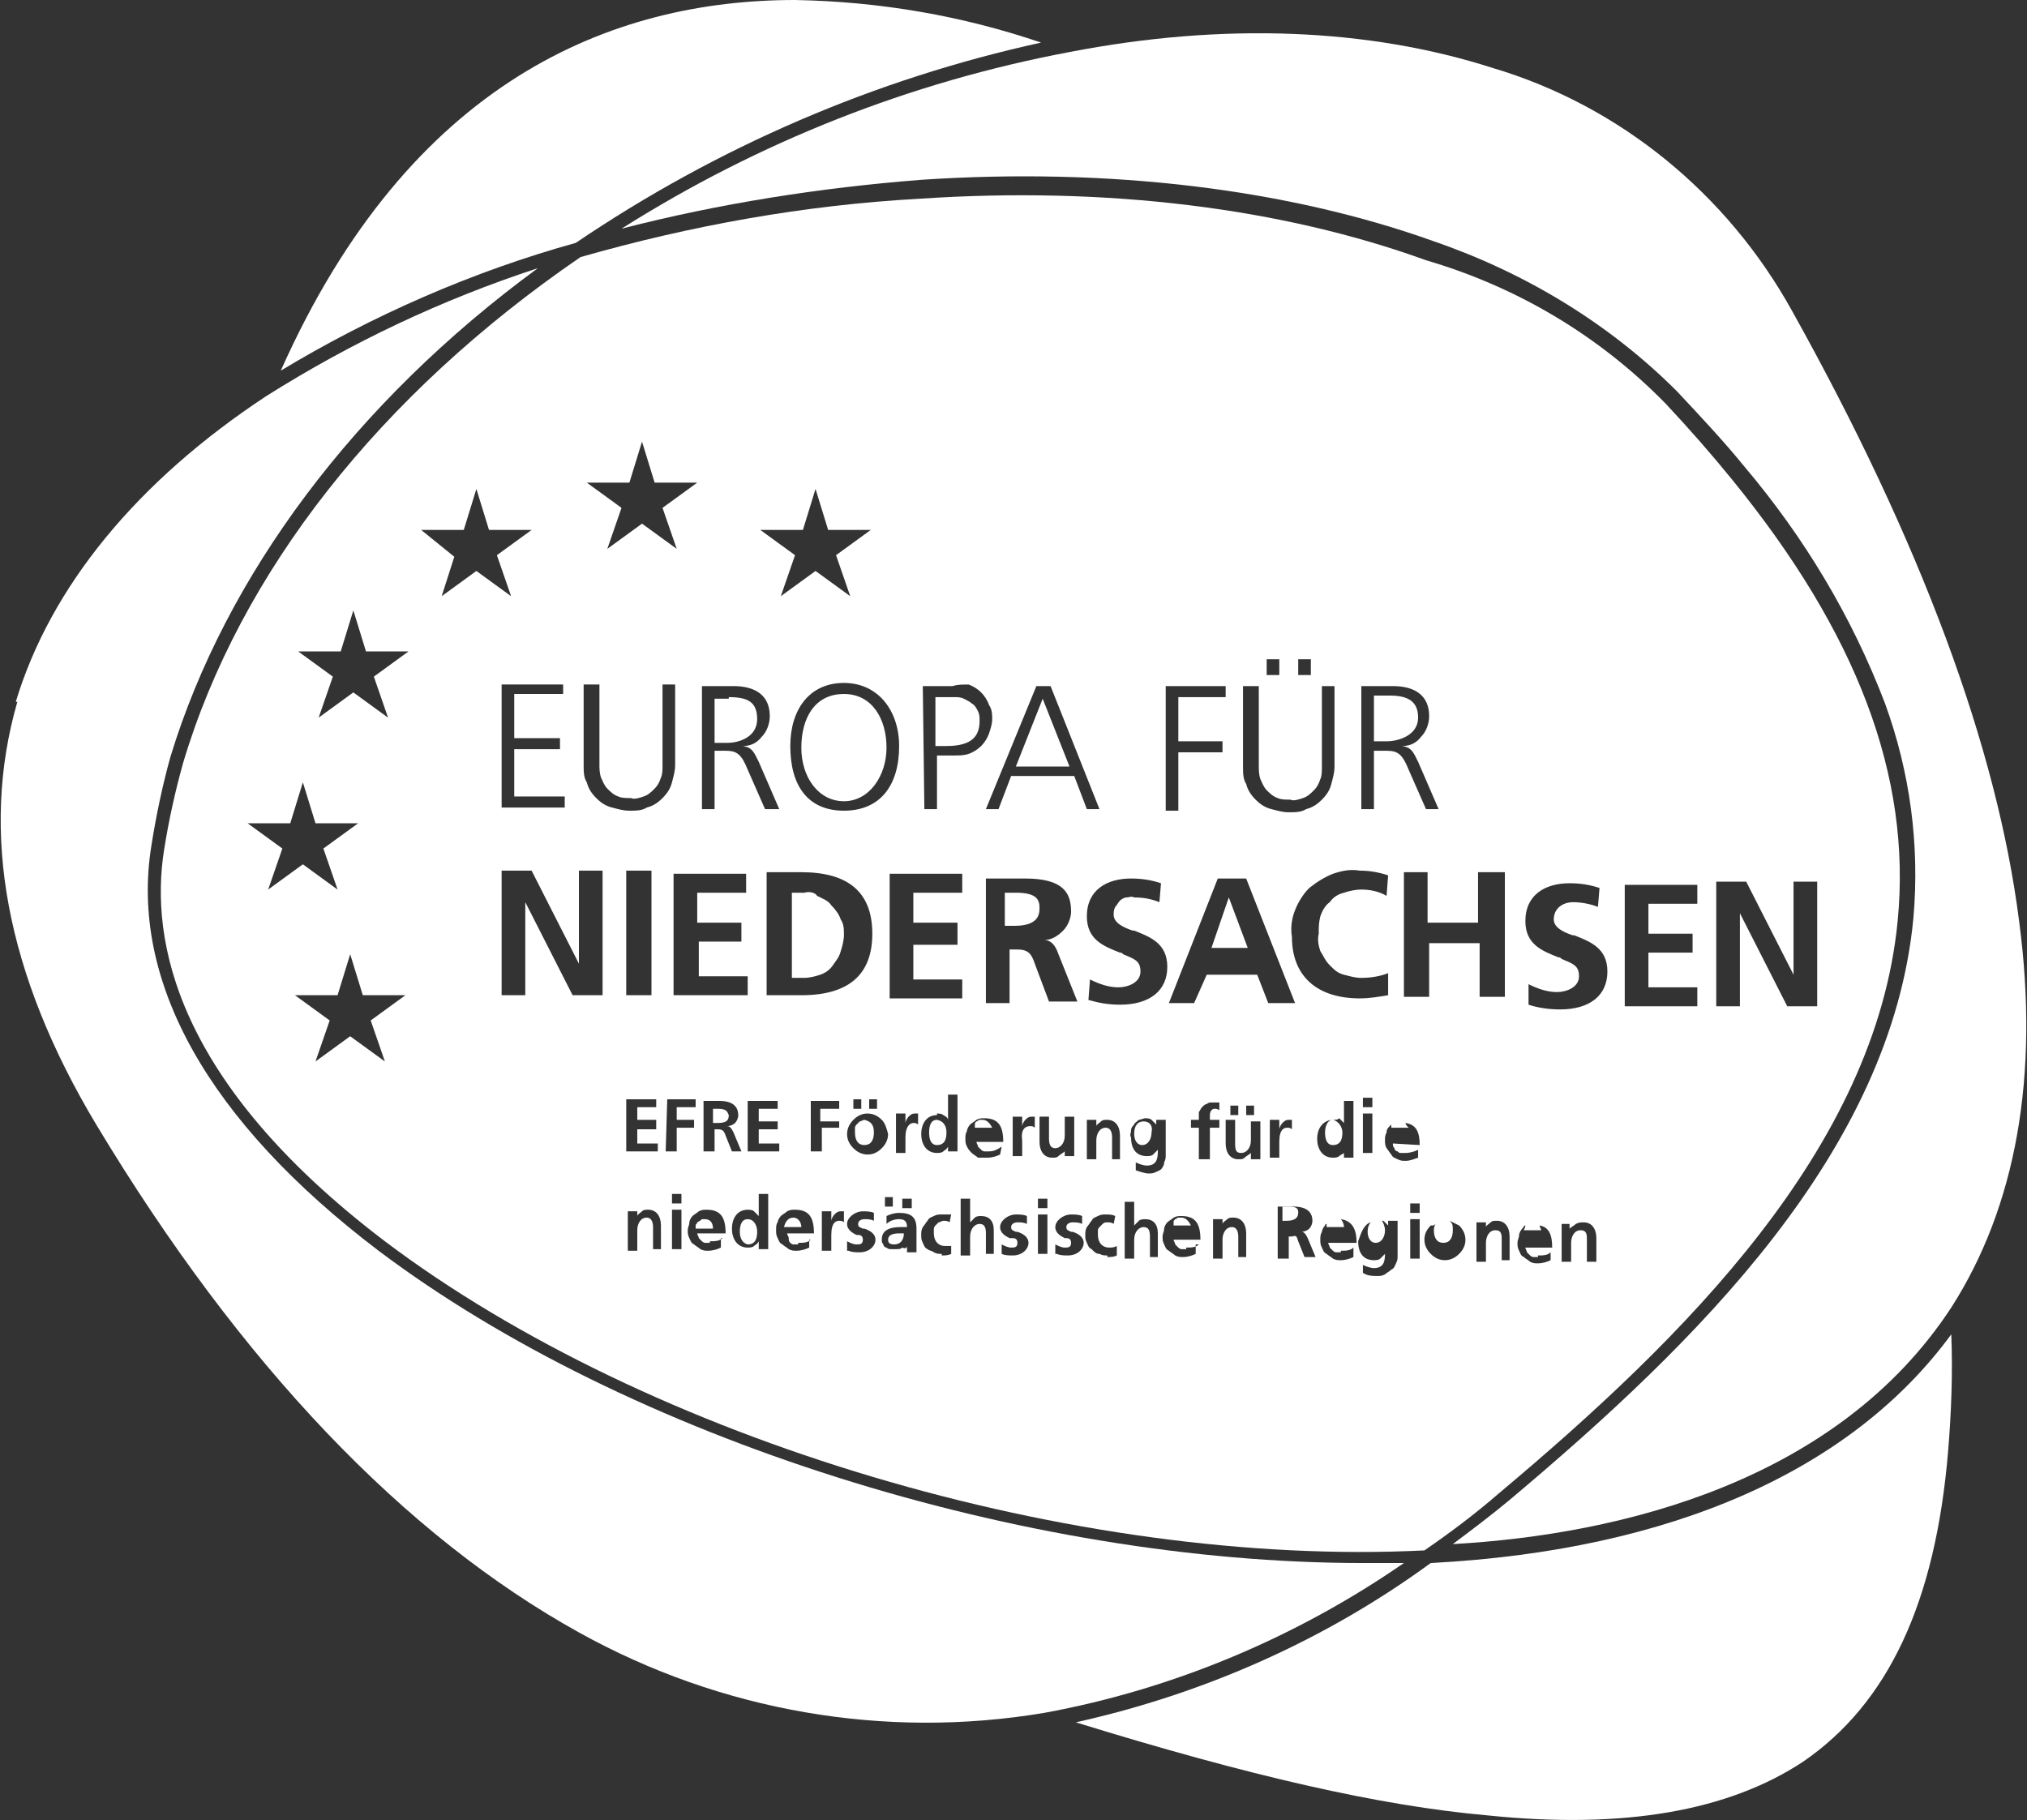 <?xml version="1.0" encoding="utf-8"?>
<!-- Generator: Adobe Illustrator 26.0.3, SVG Export Plug-In . SVG Version: 6.00 Build 0)  -->
<svg version="1.1" id="Ebene_1" xmlns="http://www.w3.org/2000/svg" xmlns:xlink="http://www.w3.org/1999/xlink" x="0px" y="0px"
	 viewBox="0 0 128.5 115.4" style="enable-background:new 0 0 128.5 115.4;" xml:space="preserve">
<rect x="0" y="0" width="128.5" height="115.4" fill="#333333" stroke="none"/>
<style type="text/css">
	.st0{fill:#FFFFFF;}
	.st1{fill-rule:evenodd;clip-rule:evenodd;fill:#FFFFFF;}
</style>
<path class="st0" d="M17.8,23.5L17.8,23.5L17.8,23.5L17.8,23.5z"/>
<path class="st0" d="M17.8,23.5C26,5.1,38.8,0,50.4,0C55.8,0.1,61,1,66,2.7C55.5,5,45.5,9.3,36.5,15.4C30,17.2,23.6,20,17.8,23.5z"
	/>
<path class="st0" d="M123.7,82.9c4.1-6.4,5.6-14.7,4.3-24.5c-1.4-11-6.2-24-14.4-38.7c-4.1-7.4-10.9-13-19-15.4
	c-7.8-2.5-17-2.9-26.8-1C57.7,5.2,48.1,9,39.4,14.5c6.2-1.6,12.6-2.6,19-3.1c12-0.8,23.3,0.6,32.5,3.9c5.8,2,11.1,5.2,15.4,9.5
	c1.5,1.6,3,3.2,4.3,4.8c3.8,4.5,6.8,9.5,8.9,15c1.6,4.4,2.2,9,1.8,13.6c-1.4,14.8-13.7,26.9-25.6,36.9c-1.2,1-2.4,1.9-3.6,2.8
	C102.8,97.3,116.5,93.9,123.7,82.9L123.7,82.9z"/>
<path class="st0" d="M90.7,99.1c-6.7,4.9-14.4,8.3-22.5,10.1c11,3.4,19.3,5.3,26.1,5.9c8.7,0.9,15.3-0.3,20-3.4
	c5.4-3.7,8.4-10.1,9.2-19.7c0.2-2.4,0.3-5,0.2-7.4C117.4,93.2,106,98.3,90.7,99.1L90.7,99.1z"/>
<path class="st0" d="M6.1,71.3c-5.7-9.5-7.4-18.5-5-26.8l-0.1,0c2.2-7.3,7.7-14,15.9-19.4c5.4-3.4,11.1-6.1,17.2-8.1
	c-11.6,8.5-19.8,19.5-23.3,31c-0.5,1.8-0.9,3.7-1.2,5.6c-1.4,8.6,3.6,17.5,14.4,25.7c15.8,11.9,40.9,19.8,62.4,19.8H89
	c-6.8,4.7-14.6,8-22.8,9.5c-10.1,1.7-20.5-0.1-29.5-5.1C25.7,97.4,15.3,86.6,6.1,71.3z"/>
<path class="st0" d="M89.9,45.5c0-1-0.6-1.4-1.8-1.4h-1V47h0.8C88.7,47,89.9,46.6,89.9,45.5z"/>
<path class="st0" d="M64.4,48.6l1.7-4.3l1.7,4.3H64.4z"/>
<path class="st0" d="M62,45.1c0.1,0.2,0.1,0.4,0.1,0.6h0c0,0.9-0.4,1.6-2.1,1.6h-0.7v-3.1h1.2c0.2,0,0.4,0,0.6,0.1
	c0.2,0.1,0.4,0.2,0.5,0.3C61.8,44.7,61.9,44.9,62,45.1z"/>
<path class="st0" d="M53.5,50.8c-1.6,0-2.7-1.5-2.7-3.4c0-1.8,0.8-3.4,2.7-3.4c1.8,0,2.7,1.6,2.7,3.4S55.1,50.8,53.5,50.8z"/>
<path class="st0" d="M51,56.6h-0.8v5.4H51c0.3,0,0.7-0.1,1-0.2c0.3-0.1,0.6-0.3,0.8-0.6c0.2-0.3,0.4-0.5,0.5-0.9
	c0.1-0.3,0.2-0.7,0.2-1c0-0.4,0-0.7-0.2-1c-0.1-0.3-0.3-0.6-0.6-0.9c-0.2-0.3-0.5-0.4-0.9-0.6C51.7,56.6,51.3,56.5,51,56.6z"/>
<path class="st0" d="M46.2,44.2c1.2,0,1.8,0.3,1.8,1.4c0,1.1-1.1,1.5-1.9,1.5h-0.8v-2.8H46.2z"/>
<path class="st0" d="M45.5,70.3h-0.3v0.9h0.3c0.6,0,0.7-0.2,0.7-0.5C46.1,70.5,46.1,70.3,45.5,70.3z"/>
<path class="st0" d="M44.5,77.3c0.1,0,0.1,0,0.2,0c0.3,0,0.5,0.2,0.5,0.6h-1.1c0-0.1,0-0.1,0-0.2c0-0.1,0.1-0.1,0.1-0.2
	C44.4,77.4,44.5,77.3,44.5,77.3z"/>
<path class="st0" d="M46.9,78.1c0-0.4,0.1-0.8,0.5-0.8c0.4,0,0.6,0.4,0.6,0.8c0,0.4-0.1,0.8-0.6,0.8C47,78.8,46.9,78.4,46.9,78.1z"
	/>
<path class="st0" d="M50.3,77.2c-0.3,0-0.5,0.2-0.6,0.6h1.1C50.8,77.5,50.6,77.2,50.3,77.2z"/>
<path class="st0" d="M55.4,71.8c0,0.5-0.2,0.8-0.6,0.8c-0.4,0-0.6-0.3-0.6-0.8c0-0.1,0-0.2,0-0.3c0-0.1,0.1-0.2,0.1-0.2
	c0.1-0.1,0.1-0.1,0.2-0.2c0.1,0,0.2-0.1,0.3-0.1C55.2,71.1,55.4,71.3,55.4,71.8z"/>
<path class="st0" d="M56.3,78.6L56.3,78.6L56.3,78.6L56.3,78.6z"/>
<path class="st0" d="M56.3,78.6c0-0.3,0.3-0.4,0.7-0.4h0.3c0,0.5-0.3,0.7-0.6,0.7C56.4,78.9,56.3,78.8,56.3,78.6z"/>
<path class="st0" d="M60,71.8c0,0.4-0.1,0.8-0.6,0.8c-0.4,0-0.5-0.4-0.5-0.8c0-0.4,0.1-0.8,0.5-0.8C59.9,71.1,60,71.5,60,71.8z"/>
<path class="st0" d="M62.3,71c-0.1,0-0.1,0-0.2,0c-0.1,0-0.1,0.1-0.2,0.1c-0.1,0.1-0.1,0.1-0.1,0.2c0,0.1,0,0.1,0,0.2h1.1
	C62.8,71.3,62.6,71,62.3,71z"/>
<path class="st0" d="M64.4,56.6h-0.7v2.1h0.6c1.4,0,1.6-0.6,1.6-1.1C65.9,57.1,65.8,56.6,64.4,56.6z"/>
<path class="st0" d="M72.5,71.1c-0.4,0-0.6,0.3-0.6,0.8c0,0.4,0.2,0.7,0.5,0.7c0.4,0,0.6-0.4,0.6-0.8C73.1,71.4,72.9,71.1,72.5,71.1
	z"/>
<path class="st0" d="M74.9,77.2c-0.1,0-0.1,0-0.2,0c-0.1,0-0.1,0.1-0.2,0.1c-0.1,0.1-0.1,0.1-0.1,0.2c0,0.1,0,0.1,0,0.2h1.1
	C75.4,77.5,75.2,77.2,74.9,77.2z"/>
<path class="st0" d="M77.9,56.9l-1.1,3.2h2.3L77.9,56.9L77.9,56.9z"/>
<path class="st0" d="M81.4,76.5h0.3c0.6,0,0.6,0.2,0.6,0.4c0,0.2-0.1,0.5-0.7,0.5h-0.3V76.5z"/>
<path class="st1" d="M105.6,25.6c1.5,1.6,2.9,3.2,4.2,4.8l0,0c7.9,9.7,11.4,18.8,10.5,28c-1.4,14.4-13.5,26.4-25.3,36.3
	c-1.5,1.3-3.1,2.5-4.7,3.6c-22.1,1.1-49.2-7-65.9-19.6c-13.3-10.1-14.9-19.1-14-24.8c0.3-1.9,0.7-3.7,1.2-5.5
	c3.6-12.1,12.5-23.4,25.2-32.1c7-2,14.2-3.3,21.5-3.7c11.9-0.8,23,0.6,32.1,3.9C96.2,18.2,101.4,21.3,105.6,25.6z M85.1,71.8
	c0,0.4-0.1,0.8-0.6,0.8c-0.4,0-0.5-0.4-0.5-0.8c0-0.3,0.1-0.7,0.4-0.8c-0.6,0.1-0.9,0.6-0.9,1.2c0,0.6,0.3,1.2,1,1.2
	c0.1,0,0.3,0,0.4-0.1c0.1-0.1,0.2-0.1,0.3-0.2v0.3h0.6v-3.6h-0.6v1.4c-0.1-0.1-0.2-0.2-0.3-0.3C84.8,71,84.7,71,84.5,71l0,0
	C84.9,71.1,85.1,71.5,85.1,71.8z M86.9,77.5c-0.1,0.1-0.2,0.3-0.2,0.6c0,0.4,0.2,0.7,0.5,0.7c0.4,0,0.6-0.4,0.6-0.8
	c0-0.2-0.1-0.5-0.2-0.6c0,0,0,0,0.1,0c0,0,0,0,0,0c0.1,0.1,0.2,0.2,0.3,0.3v-0.3h0.6l0,2.2c0,0.2,0,0.3-0.1,0.5s-0.1,0.3-0.3,0.4
	c-0.1,0.1-0.3,0.2-0.4,0.3c-0.2,0.1-0.3,0.1-0.5,0.1c-0.3,0-0.6,0-0.9-0.2v-0.5c0.2,0.1,0.5,0.2,0.7,0.2c0.6,0,0.7-0.4,0.7-0.9
	c-0.1,0.1-0.2,0.2-0.3,0.3c-0.1,0.1-0.3,0.1-0.4,0.1c-0.7,0-1-0.5-1-1.2C86.3,78.1,86.5,77.6,86.9,77.5z M89.1,71.2
	c0.7,0.1,0.9,0.6,0.9,1.4l-1.7-0.1c0,0.1,0,0.2,0.1,0.3c0,0.1,0.1,0.2,0.2,0.2c0.1,0.1,0.1,0.1,0.2,0.1c0.1,0,0.2,0,0.3,0
	c0.3,0,0.6-0.1,0.8-0.2v0.5c-0.3,0.1-0.5,0.2-0.8,0.2c-0.2,0-0.3,0-0.5-0.1c-0.2-0.1-0.3-0.1-0.4-0.3c-0.1-0.1-0.2-0.3-0.3-0.4
	c-0.1-0.2-0.1-0.3-0.1-0.5c0-0.2,0-0.3,0.1-0.5c0-0.2,0.1-0.3,0.2-0.4c0,0,0.1-0.1,0.1-0.1c0,0.1,0,0.1,0,0.2h1.1
	C89.2,71.4,89.1,71.3,89.1,71.2z M91,77.6C91,77.7,91,77.7,91,77.6c-0.1,0.2-0.1,0.3-0.1,0.4c0,0.5,0.2,0.8,0.6,0.8s0.6-0.3,0.6-0.8
	c0-0.3,0-0.4-0.2-0.6c0.2,0.1,0.4,0.2,0.6,0.3c0.2,0.2,0.4,0.5,0.4,0.9c0,0.3-0.1,0.6-0.4,0.9c-0.2,0.2-0.5,0.4-0.9,0.4
	c-0.3,0-0.6-0.1-0.9-0.4c-0.2-0.2-0.4-0.5-0.4-0.9c0-0.3,0.1-0.6,0.4-0.9C90.9,77.7,90.9,77.7,91,77.6z M96.7,77.7
	c-0.1,0-0.1,0.1-0.2,0.2c-0.1,0.1-0.2,0.3-0.2,0.4c0,0.2-0.1,0.3-0.1,0.5c0,0.2,0,0.3,0.1,0.5c0.1,0.2,0.1,0.3,0.3,0.4
	c0.1,0.1,0.3,0.2,0.4,0.3c0.2,0.1,0.3,0.1,0.5,0.1c0.3,0,0.6-0.1,0.8-0.2v-0.5c-0.2,0.2-0.5,0.2-0.8,0.2l0,0.1c-0.1,0-0.2,0-0.3,0
	c-0.1,0-0.2-0.1-0.2-0.1c-0.1-0.1-0.1-0.1-0.2-0.2c0-0.1-0.1-0.2-0.1-0.3h1.7c0-0.8-0.2-1.3-0.8-1.4c0,0.1,0.1,0.2,0.1,0.3h-1.1
	C96.7,77.8,96.7,77.7,96.7,77.7z M18.4,52.2h-2.7l2.2,1.6l-0.9,2.6l2.2-1.6l2.2,1.6l-0.9-2.6l2.2-1.6h-2.7l-0.8-2.6L18.4,52.2z
	 M24.4,67.3l-0.9-2.6l2.2-1.6H23l-0.8-2.6l-0.8,2.6h-2.7l2.2,1.6L20,67.3l2.2-1.6L24.4,67.3z M24.6,45.5l-0.9-2.6l2.2-1.6h-2.7
	l-0.8-2.6l-0.8,2.6h-2.7l2.2,1.6l-0.9,2.6l2.2-1.6L24.6,45.5z M95.3,55.3h-1.6v3.2h-3.2v-3.2H89v7.9h1.6v-3.4h3.2v3.4h1.6V55.3z
	 M88.3,43.5h-2v7.8h0.8v-3.7h0.8c0.7,0,1,0.2,1.4,1.2l1.1,2.5h0.8l-1.3-3c-0.3-0.6-0.4-0.9-1-1c0.5,0,0.9-0.2,1.2-0.6
	c0.3-0.3,0.5-0.8,0.5-1.3C90.6,44.1,89.7,43.5,88.3,43.5z M87.9,56.8l0.1-1.3c-0.6-0.2-1.2-0.3-1.8-0.3c-0.6-0.1-1.1,0-1.7,0.2
	c-0.5,0.2-1,0.5-1.5,0.9c-0.4,0.4-0.7,0.9-0.9,1.4c-0.2,0.5-0.3,1.1-0.2,1.7c0,2.5,1.6,3.9,4.3,3.9c0.6,0,1.2-0.1,1.8-0.2L88,61.7
	c-0.5,0.2-1.1,0.3-1.7,0.3c-0.4,0-0.7-0.1-1.1-0.2s-0.6-0.3-0.9-0.6c-0.3-0.3-0.4-0.6-0.6-0.9c-0.1-0.3-0.2-0.7-0.1-1.1
	c0-0.4,0-0.7,0.1-1.1c0.1-0.3,0.3-0.7,0.6-0.9c0.2-0.3,0.5-0.5,0.9-0.6c0.3-0.1,0.7-0.2,1.1-0.2C86.8,56.4,87.4,56.5,87.9,56.8z
	 M87,69.6h-0.6v0.6H87V69.6z M86.4,73.1H87v-2.5h-0.6V73.1z M83.1,41.8h-0.8v1h0.8V41.8z M81.1,41.8h-0.8v1h0.8V41.8z M79.6,43.5
	h-0.8v5.1c0,0.4,0,0.8,0.2,1.1c0.1,0.4,0.3,0.7,0.6,1s0.6,0.5,1,0.6c0.4,0.1,0.7,0.2,1.1,0.2c0.4,0,0.8,0,1.1-0.2
	c0.4-0.1,0.7-0.3,1-0.6c0.3-0.3,0.5-0.6,0.6-1c0.1-0.4,0.2-0.7,0.2-1.1v-5.1h-0.8v5.1c0,0.3,0,0.6-0.1,0.8c-0.1,0.3-0.2,0.5-0.4,0.7
	c-0.2,0.2-0.4,0.4-0.7,0.5c-0.3,0.1-0.6,0.2-0.8,0.1c-0.3,0-0.6,0-0.8-0.1c-0.3-0.1-0.5-0.3-0.7-0.5c-0.2-0.2-0.3-0.5-0.4-0.7
	c-0.1-0.3-0.1-0.6-0.1-0.8V43.5z M77.6,43.5h-3.7l0,7.9h0.8v-3.7h2.8V47h-2.8v-2.8h3V43.5z M66.6,43.5h-0.9l-3.2,7.8h0.8l0.8-2.1h4
	l0.8,2.1h0.8L66.6,43.5z M60.4,43.5h-1.9l0.1,7.8h0.8v-3.4h1.1c0.3,0,0.6,0,0.9-0.1c0.3-0.1,0.6-0.3,0.8-0.5
	c0.2-0.2,0.4-0.5,0.5-0.8c0.1-0.3,0.2-0.6,0.2-0.9c0-0.3,0-0.6-0.2-0.9c-0.1-0.3-0.3-0.6-0.5-0.8c-0.2-0.2-0.5-0.4-0.8-0.5
	C61,43.4,60.7,43.4,60.4,43.5z M60.7,59.7v-1.2h-2.8v-1.9h3.1v-1.2h-4.6v7.9H61v-1.2h-3.1v-2.2H60.7z M53.5,51.4
	c2.3,0,3.5-1.6,3.5-4.1c0-2.2-1.3-4-3.5-4s-3.4,1.7-3.4,4C50.1,49.8,51.2,51.4,53.5,51.4z M56.1,76.5h0.5v-0.6h-0.5V76.5z
	 M48.6,63.1h2.2c3,0,4.5-1.3,4.5-3.9c0-2.7-1.6-3.9-4.5-3.9h-2.2V63.1z M54.1,70.3h0.5v-0.6h-0.5V70.3z M53.2,71.6v-0.5H52v-0.8h1.2
	v-0.5h-1.8V73h0.7v-1.5H53.2z M49.3,71.6v-0.5h-1.2v-0.8h1.2v-0.5h-1.9V73h2v-0.5h-1.3v-0.9H49.3z M55.6,69.7h-0.5v0.6h0.5V69.7z
	 M51.7,31l-0.8,2.6h-2.7l2.2,1.6l-0.9,2.6l2.2-1.6l2.2,1.6L53,35.2l2.2-1.6h-2.7L51.7,31z M46.5,43.5h-2v7.8h0.8v-3.7H46
	c0.7,0,1,0.2,1.4,1.2l1.1,2.5h0.9l-1.3-3c-0.3-0.6-0.4-0.9-1-1c0.5,0,0.9-0.2,1.2-0.6c0.3-0.3,0.5-0.8,0.5-1.3
	C48.8,44.1,47.9,43.5,46.5,43.5z M47,73l-0.5-1.2l0,0c-0.1-0.2-0.2-0.4-0.4-0.4c0.2,0,0.4-0.1,0.5-0.2c0.1-0.1,0.2-0.3,0.2-0.5
	c0-0.4-0.2-0.9-1.2-0.9h-1V73h0.7v-1.4h0.2c0.3,0,0.4,0.1,0.5,0.4l0.4,1H47z M42.7,55.2v7.9h4.7v-1.2h-3.1v-2.2H47v-1.2h-2.8v-1.9
	h3.1v-1.2H42.7z M40.7,28l-0.8,2.6h-2.7l2.2,1.6l-0.9,2.6l2.2-1.6l2.2,1.6l-0.9-2.6l2.2-1.6h-2.7L40.7,28z M28.8,35.3L28,37.8
	l2.2-1.6l2.2,1.6l-0.9-2.6l2.2-1.6H31l-0.8-2.6l-0.8,2.6h-2.7L28.8,35.3z M35.6,43.4h-3.8v7.8h4v-0.7h-3.2v-3h2.9v-0.7h-2.9V44h3.1
	V43.4z M36.3,63.1h1.9l0-7.9h-1.5v5.9l-3-5.9h-1.9v7.9h1.5v-5.9L36.3,63.1z M41.3,79.2h0.6l0-1.5c0-0.6-0.3-1-0.8-1
	c-0.2,0-0.3,0-0.4,0.1c-0.1,0.1-0.3,0.2-0.3,0.3v-0.3h-0.6v2.5h0.6V78c0-0.4,0.2-0.8,0.6-0.8c0.3,0,0.4,0.3,0.4,0.6V79.2z
	 M41.6,70.2v-0.5h-1.9V73h2v-0.5h-1.3v-0.9h1.2V71h-1.2v-0.8H41.6z M41.3,55.2h-1.6v7.9h1.6V55.2z M38.8,51.2
	c0.4,0.1,0.7,0.2,1.1,0.2c0.4,0,0.8,0,1.1-0.2c0.4-0.1,0.7-0.3,1-0.6c0.3-0.3,0.5-0.6,0.6-1c0.1-0.4,0.2-0.7,0.2-1.1v-5.1H42v5.1
	c0,0.3,0,0.6-0.1,0.8c-0.1,0.3-0.2,0.5-0.4,0.7c-0.2,0.2-0.4,0.4-0.7,0.5c-0.3,0.1-0.6,0.2-0.8,0.1c-0.3,0-0.6,0-0.8-0.1
	c-0.3-0.1-0.5-0.3-0.7-0.5c-0.2-0.2-0.3-0.5-0.4-0.7c-0.1-0.3-0.1-0.6-0.1-0.8v-5.1H37v5.1c0,0.4,0,0.8,0.2,1.1
	c0.1,0.4,0.3,0.7,0.6,1C38.1,50.9,38.4,51.1,38.8,51.2z M44.1,69.7h-1.8L42.2,73h0.7v-1.5H44V71h-1.1v-0.8h1.2V69.7z M42.6,79.2h0.6
	v-2.5h-0.6V79.2z M42.6,76.3h0.6v-0.6h-0.6V76.3z M45.8,78.5c-0.2,0.2-0.5,0.2-0.8,0.2l0,0.1c-0.1,0-0.2,0-0.3,0
	c-0.1,0-0.2-0.1-0.2-0.1c-0.1-0.1-0.1-0.1-0.2-0.2c0-0.1-0.1-0.2-0.1-0.3H46c0-1-0.3-1.5-1.2-1.5c-0.2,0-0.3,0-0.5,0.1
	c-0.1,0.1-0.3,0.2-0.4,0.3c-0.1,0.1-0.2,0.3-0.2,0.4c0,0.2-0.1,0.3-0.1,0.5c0,0.2,0,0.3,0.1,0.5c0.1,0.2,0.1,0.3,0.3,0.4
	c0.1,0.1,0.3,0.2,0.4,0.3c0.2,0.1,0.3,0.1,0.5,0.1c0.3,0,0.6-0.1,0.8-0.2V78.5z M48.1,79.2h0.6v-3.5h-0.6v1.4
	c-0.1-0.1-0.2-0.2-0.3-0.3c-0.1-0.1-0.3-0.1-0.4-0.1c-0.7,0-1,0.6-1,1.2c0,0.6,0.3,1.2,1,1.2c0.1,0,0.3,0,0.4-0.1
	c0.1-0.1,0.2-0.1,0.3-0.3V79.2z M51.4,78.6c-0.2,0.2-0.5,0.2-0.8,0.2l0,0.1c-0.1,0-0.2,0-0.3,0c-0.1,0-0.2-0.1-0.2-0.1
	C50,78.7,50,78.6,50,78.5c0-0.1-0.1-0.2-0.1-0.3h1.7c0-1-0.3-1.5-1.2-1.5c-0.2,0-0.3,0-0.5,0.1c-0.1,0.1-0.3,0.2-0.4,0.3
	c-0.1,0.1-0.2,0.3-0.2,0.4c-0.1,0.1-0.1,0.3-0.1,0.5c0,0.2,0,0.3,0.1,0.5c0.1,0.2,0.1,0.3,0.3,0.4c0.1,0.1,0.3,0.2,0.4,0.3
	c0.2,0.1,0.3,0.1,0.5,0.1c0.3,0,0.6-0.1,0.8-0.2V78.6z M53.2,77.4c0.1,0,0.2,0,0.3,0.1l0-0.7h-0.2c-0.2,0-0.3,0.1-0.4,0.2
	c-0.1,0.1-0.2,0.3-0.2,0.4v-0.6h-0.6v2.5h0.6v-1C52.7,77.5,53,77.4,53.2,77.4z M55.9,71c-0.2-0.2-0.5-0.4-0.9-0.4
	c-0.3,0-0.6,0.1-0.9,0.4c-0.2,0.2-0.4,0.5-0.4,0.9c0,0.3,0.1,0.6,0.4,0.9c0.2,0.2,0.5,0.4,0.9,0.4c0.3,0,0.6-0.1,0.9-0.4
	c0.2-0.2,0.4-0.5,0.4-0.9C56.2,71.5,56.1,71.2,55.9,71z M53.8,79.3c0.2,0.1,0.5,0.1,0.7,0.1h0c0.6,0,1-0.4,1-0.8
	c0-0.4-0.4-0.6-0.7-0.7c0,0-0.1,0-0.1,0c-0.2-0.1-0.3-0.1-0.3-0.3c0-0.2,0.2-0.3,0.4-0.3c0.2,0,0.4,0,0.6,0.1v-0.5
	c-0.2-0.1-0.5-0.1-0.7-0.1c-0.5,0-1,0.4-1,0.8c0,0.4,0.4,0.6,0.6,0.7c0,0,0.1,0,0.1,0c0.2,0,0.3,0.1,0.3,0.3c0,0.3-0.2,0.3-0.4,0.3
	c-0.2,0-0.4-0.1-0.6-0.2V79.3z M57.5,79c0,0.1,0,0.2,0,0.4h0.6v-1.5c0-0.7-0.3-1-1.1-1c-0.3,0-0.6,0.1-0.8,0.2v0.5
	c0.2-0.2,0.5-0.3,0.8-0.3c0.3,0,0.5,0.1,0.5,0.5h-0.4c-1,0-1.2,0.4-1.2,0.8c0,0.1,0,0.2,0.1,0.3c0,0.1,0.1,0.2,0.2,0.2
	c0.1,0.1,0.2,0.1,0.3,0.1c0.1,0,0.2,0,0.3,0c0.2,0,0.3,0,0.4-0.1C57.4,79.2,57.5,79.1,57.5,79z M57.8,76h-0.6v0.6h0.6V76z
	 M57.9,71.2c0.1,0,0.2,0,0.3,0.1l0-0.7H58c-0.2,0-0.3,0.1-0.4,0.2c-0.1,0.1-0.2,0.3-0.2,0.4v-0.6h-0.6v2.5h0.6v-1
	C57.4,71.4,57.7,71.2,57.9,71.2z M59.8,70.7c-0.1-0.1-0.3-0.1-0.4-0.1l0,0.1c-0.7,0-1,0.6-1,1.2c0,0.6,0.3,1.2,1,1.2
	c0.1,0,0.3,0,0.4-0.1c0.1-0.1,0.2-0.1,0.3-0.3v0.3h0.6v-3.6h-0.6V71C60.1,70.9,60,70.8,59.8,70.7z M59.2,79.4
	c0.2,0.1,0.3,0.1,0.5,0.1v0.1c0.2,0,0.4,0,0.6-0.1v-0.5C60.2,79,60,79,59.9,79c-0.4,0-0.7-0.3-0.7-0.8c0-0.1,0-0.2,0-0.3
	c0-0.1,0.1-0.2,0.1-0.2c0.1-0.1,0.1-0.1,0.2-0.2c0.1,0,0.2-0.1,0.3-0.1c0.1,0,0.3,0,0.4,0.1l0.1-0.5C60.1,77,59.9,77,59.7,77
	c-0.2,0-0.3,0-0.5,0.1c-0.2,0.1-0.3,0.1-0.4,0.3c-0.1,0.1-0.2,0.3-0.3,0.4c-0.1,0.2-0.1,0.3-0.1,0.5c0,0.2,0,0.3,0.1,0.5
	c0.1,0.2,0.1,0.3,0.3,0.4C58.9,79.3,59.1,79.3,59.2,79.4z M62.4,79.5H63V78c0-0.6-0.3-0.9-0.8-0.9c-0.1,0-0.3,0-0.4,0.1
	c-0.1,0.1-0.2,0.2-0.3,0.3V76h-0.6v3.6h0.6v-1.2c0-0.5,0.3-0.8,0.6-0.8c0.3,0,0.4,0.2,0.4,0.6V79.5z M62.6,73.4
	c0.3,0,0.6-0.1,0.8-0.2l0.1-0.5C63.2,72.9,63,73,62.7,73c-0.1,0-0.2,0-0.3,0c-0.1,0-0.2-0.1-0.2-0.1c-0.1-0.1-0.1-0.1-0.2-0.2
	c0-0.1-0.1-0.2-0.1-0.3h1.7c0-1-0.3-1.5-1.2-1.5c-0.2,0-0.3,0-0.5,0.1c-0.1,0.1-0.3,0.2-0.4,0.3c-0.1,0.1-0.2,0.3-0.2,0.4
	c-0.1,0.2-0.1,0.3-0.1,0.5c0,0.2,0,0.3,0.1,0.5c0.1,0.2,0.2,0.3,0.3,0.4c0.1,0.1,0.3,0.2,0.4,0.3C62.3,73.4,62.4,73.4,62.6,73.4z
	 M63.5,79.5c0.2,0.1,0.5,0.1,0.7,0.1h0c0.6,0,1-0.4,1-0.8c0-0.4-0.4-0.6-0.7-0.7c0,0-0.1,0-0.1,0c-0.2-0.1-0.3-0.1-0.3-0.3
	c0-0.2,0.2-0.3,0.4-0.3c0.2,0,0.4,0,0.6,0.1v-0.5c-0.2-0.1-0.5-0.1-0.7-0.1c-0.5,0-1,0.4-1,0.8c0,0.4,0.4,0.6,0.6,0.7c0,0,0,0,0.1,0
	c0,0,0,0,0.1,0c0.2,0,0.3,0.1,0.3,0.3c0,0.3-0.2,0.3-0.4,0.3c-0.2,0-0.4-0.1-0.6-0.2V79.5z M65.3,71.4c0.1,0,0.2,0,0.3,0.1l0-0.7
	h-0.2c-0.2,0-0.3,0.1-0.4,0.2c-0.1,0.1-0.2,0.3-0.2,0.4v-0.6h-0.6v2.5h0.6v-1C64.7,71.6,65,71.4,65.3,71.4z M64,60.2h0.5l0,0
	c0.7,0,0.9,0.3,1.1,0.9l0.9,2.4h1.8l-1.2-3c-0.2-0.6-0.5-0.9-0.9-0.9c0.5,0,0.9-0.3,1.2-0.6c0.3-0.3,0.5-0.8,0.5-1.2
	c0-1.1-0.4-2.1-2.9-2.1h-2.5v7.9H64V60.2z M65.8,79.5h0.6V77h-0.6V79.5z M65.8,76.6h0.6V76h-0.6V76.6z M65.9,70.8v1.6
	c0,0.6,0.3,1,0.8,1c0.2,0,0.3,0,0.4-0.1c0.1-0.1,0.3-0.2,0.4-0.3v0.3h0.6v-2.5h-0.6V72c0,0.5-0.3,0.8-0.6,0.8
	c-0.2,0-0.4-0.1-0.4-0.6v-1.4H65.9z M67,79.5c0.2,0.1,0.5,0.1,0.7,0.1c0.6,0,1-0.4,1-0.8c0-0.4-0.4-0.6-0.7-0.7c0,0,0,0-0.1,0
	c0,0,0,0,0,0c-0.2-0.1-0.3-0.1-0.3-0.3c0-0.2,0.2-0.3,0.4-0.3c0.2,0,0.4,0,0.6,0.1v-0.5c-0.2-0.1-0.5-0.1-0.7-0.1
	c-0.5,0-1,0.4-1,0.8c0,0.4,0.4,0.6,0.6,0.7c0,0,0,0,0,0c0,0,0,0,0.1,0l0,0c0.2,0,0.3,0.1,0.3,0.3c0,0.3-0.2,0.3-0.4,0.3
	c-0.2,0-0.4-0.1-0.6-0.2V79.5z M69.7,79.5c0.2,0.1,0.3,0.1,0.5,0.1v0.1c0.2,0,0.4,0,0.6-0.1V79c-0.2,0.1-0.3,0.1-0.5,0.1
	c-0.4,0-0.7-0.3-0.7-0.8c0-0.1,0-0.2,0-0.3c0-0.1,0.1-0.2,0.1-0.2c0.1-0.1,0.1-0.1,0.2-0.2s0.2-0.1,0.3-0.1c0.1,0,0.3,0,0.4,0.1
	l0.1-0.5c-0.2-0.1-0.4-0.1-0.6-0.1c-0.2,0-0.3,0-0.5,0.1c-0.2,0.1-0.3,0.1-0.4,0.3c-0.1,0.1-0.2,0.3-0.3,0.4
	c-0.1,0.2-0.1,0.3-0.1,0.5c0,0.2,0,0.3,0.1,0.5c0.1,0.2,0.1,0.3,0.3,0.4C69.4,79.4,69.5,79.5,69.7,79.5z M70.4,73.5H71l0-1.5
	c0-0.6-0.3-1-0.8-1c-0.2,0-0.3,0-0.4,0.1c-0.1,0.1-0.3,0.2-0.3,0.3V71h-0.6v2.5h0.6v-1.2c0-0.4,0.2-0.8,0.6-0.8
	c0.3,0,0.4,0.3,0.4,0.6V73.5z M72.8,79.7h0.6v-1.5c0-0.6-0.3-0.9-0.8-0.9c-0.1,0-0.3,0-0.4,0.1c-0.1,0.1-0.2,0.2-0.3,0.3v-1.5h-0.6
	v3.6h0.6v-1.2c0-0.5,0.3-0.8,0.6-0.8s0.4,0.2,0.4,0.6V79.7z M73.8,73.7c0.1-0.2,0.1-0.3,0.1-0.5V71h-0.6v0.3
	c-0.1-0.1-0.2-0.2-0.3-0.3c-0.1-0.1-0.3-0.1-0.4-0.1c-0.1,0-0.3,0.1-0.4,0.1c-0.1,0.1-0.3,0.2-0.3,0.3c-0.1,0.1-0.2,0.2-0.2,0.4
	c0,0.1-0.1,0.3,0,0.4c0,0.7,0.3,1.2,1,1.2c0.1,0,0.3,0,0.4-0.1c0.1-0.1,0.2-0.2,0.3-0.3v0.1c0,0.5-0.1,0.9-0.7,0.9
	c-0.2,0-0.5-0.1-0.7-0.2v0.5c0.3,0.1,0.6,0.2,0.8,0.2c0.2,0,0.3,0,0.5-0.1c0.2-0.1,0.3-0.1,0.4-0.3C73.7,74,73.8,73.9,73.8,73.7z
	 M69,63.4c0.7,0.2,1.3,0.3,2,0.3l0,0c1.9,0,3-0.9,3-2.4c0-1.5-1.1-1.9-2.1-2.3l-0.1,0c-0.6-0.2-1.2-0.5-1.2-1c0-0.2,0-0.3,0.1-0.5
	c0.1-0.1,0.2-0.3,0.3-0.4c0.1-0.1,0.3-0.2,0.4-0.2c0.2,0,0.3-0.1,0.5,0c0.6,0,1.1,0.1,1.6,0.3l0.1-1.2c-0.6-0.2-1.2-0.3-1.9-0.3
	c-1.5,0-2.8,0.7-2.8,2.4c0,1.5,1.1,1.9,2.1,2.3c0.1,0,0.1,0,0.2,0.1l0,0c0.7,0.3,1.1,0.4,1.1,1.1c0,0.7-0.8,1-1.4,1
	c-0.6,0-1.2-0.2-1.8-0.5L69,63.4z M76,78.9c-0.2,0.2-0.5,0.2-0.8,0.2l0,0.1c-0.1,0-0.2,0-0.3,0c-0.1,0-0.2-0.1-0.2-0.1
	c-0.1-0.1-0.1-0.1-0.2-0.2c0-0.1-0.1-0.2-0.1-0.3h1.7c0-1-0.3-1.5-1.2-1.5c-0.2,0-0.3,0-0.5,0.1c-0.1,0.1-0.3,0.2-0.4,0.3
	c-0.1,0.1-0.2,0.3-0.2,0.4c0,0.2-0.1,0.3-0.1,0.5c0,0.2,0,0.3,0.1,0.5c0.1,0.2,0.1,0.3,0.3,0.4c0.1,0.1,0.3,0.2,0.4,0.3
	c0.2,0.1,0.3,0.1,0.5,0.1c0.3,0,0.6-0.1,0.8-0.2V78.9z M76.1,73.5h0.6l0-2h0.6V71h-0.6v-0.3c0-0.2,0.1-0.4,0.3-0.4
	c0.1,0,0.2,0,0.3,0.1v-0.5c-0.2,0-0.3,0-0.5,0c-0.1,0-0.2,0-0.3,0.1c-0.1,0-0.2,0.1-0.3,0.2c-0.1,0.1-0.1,0.2-0.2,0.3
	c0,0.1,0,0.2,0,0.3V71h-0.5v0.5h0.5V73.5z M78.4,79.7H79l0-1.5c0-0.6-0.3-1-0.8-1c-0.2,0-0.3,0-0.4,0.1c-0.1,0.1-0.3,0.2-0.3,0.3
	v-0.3h-0.6v2.5h0.6v-1.2c0-0.4,0.2-0.8,0.6-0.8c0.3,0,0.4,0.3,0.4,0.6V79.7z M79.3,73.5h0.6l0-2.4h-0.6v1.2c0,0.5-0.3,0.8-0.6,0.8
	s-0.4-0.1-0.4-0.6V71h-0.6v1.5c0,0.6,0.3,1,0.8,1c0.2,0,0.3,0,0.4-0.1c0.1-0.1,0.3-0.2,0.4-0.3V73.5z M78.6,70.1H78v0.6h0.5V70.1z
	 M79.6,70.1H79v0.6h0.5V70.1z M76.5,61.8h3.2l0.7,1.8h1.7L79,55.7h-1.8l-3.1,7.9h1.6L76.5,61.8z M81.1,71h-0.6l0,2.4h0.6v-1
	c0-0.8,0.3-0.9,0.5-0.9c0.1,0,0.2,0,0.3,0.1V71h-0.2c-0.2,0-0.3,0.1-0.4,0.2c-0.1,0.1-0.2,0.3-0.2,0.4V71z M82.3,78.7l0.4,1l0.7,0
	l-0.5-1.2c-0.1-0.2-0.2-0.4-0.4-0.4c0.2,0,0.4-0.1,0.5-0.2c0.1-0.1,0.2-0.3,0.2-0.5c0-0.4-0.2-0.9-1.2-0.9h-1v3.3h0.7v-1.4h0.2
	C82.2,78.3,82.2,78.4,82.3,78.7z M85.8,79.1c-0.2,0.2-0.5,0.2-0.8,0.2l0,0.1c-0.1,0-0.2,0-0.3,0c-0.1,0-0.2-0.1-0.2-0.1
	c-0.1-0.1-0.1-0.1-0.2-0.2c0-0.1-0.1-0.2-0.1-0.3H86c0-0.9-0.3-1.4-1-1.5c0.1,0.1,0.2,0.3,0.2,0.5h-1.1c0-0.1,0-0.1,0-0.2
	c0,0,0,0,0,0c-0.1,0-0.1,0.1-0.1,0.1c-0.1,0.1-0.2,0.3-0.2,0.4c-0.1,0.2-0.1,0.3-0.1,0.5c0,0.2,0,0.3,0.1,0.5
	c0.1,0.2,0.1,0.3,0.3,0.4c0.1,0.1,0.3,0.2,0.4,0.3c0.2,0.1,0.3,0.1,0.5,0.1c0.3,0,0.6-0.1,0.8-0.2V79.1z M89.3,79.8H90v-2.5h-0.6
	V79.8z M89.3,76.9H90v-0.6h-0.6V76.9z M95.1,79.9h0.6l0-1.5c0-0.6-0.3-1-0.8-1c-0.2,0-0.3,0-0.4,0.1c-0.1,0.1-0.3,0.2-0.3,0.3v-0.3
	h-0.6v2.5h0.6v-1.2c0-0.4,0.2-0.8,0.6-0.8s0.4,0.3,0.4,0.6V79.9z M100.6,80h0.6l0-1.5c0-0.6-0.3-1-0.8-1c-0.2,0-0.3,0-0.5,0.1
	c-0.1,0.1-0.3,0.2-0.4,0.3v-0.3H99V80h0.6v-1.2c0-0.4,0.2-0.8,0.6-0.8s0.4,0.3,0.4,0.6V80z M96.9,63.7c0.6,0.2,1.3,0.3,2,0.3v0
	c1.9,0,3-0.9,3-2.4c0-1.5-1.1-1.9-2.1-2.3l-0.1,0c-0.6-0.2-1.2-0.5-1.2-1c0-0.8,0.7-1.1,1.2-1.1c0.5,0,1.1,0.1,1.6,0.3l0.1-1.2
	c-0.6-0.2-1.2-0.3-1.9-0.3c-1.5,0-2.8,0.7-2.8,2.4c0,1.5,1.1,1.9,2.1,2.3c0.1,0,0.1,0,0.2,0.1c0.7,0.3,1.1,0.4,1.1,1.1
	c0,0.7-0.8,1-1.4,1c-0.6,0-1.2-0.2-1.8-0.5L96.9,63.7z M102.9,63.8h4.7v-1.2h-3.1v-2.2h2.8v-1.2h-2.8v-1.9h3.1v-1.2h-4.6V63.8z
	 M113.3,63.8h1.9v-7.9h-1.5v5.9l-3-5.9h-1.9v7.9h1.5v-5.9L113.3,63.8z"/>
</svg>
